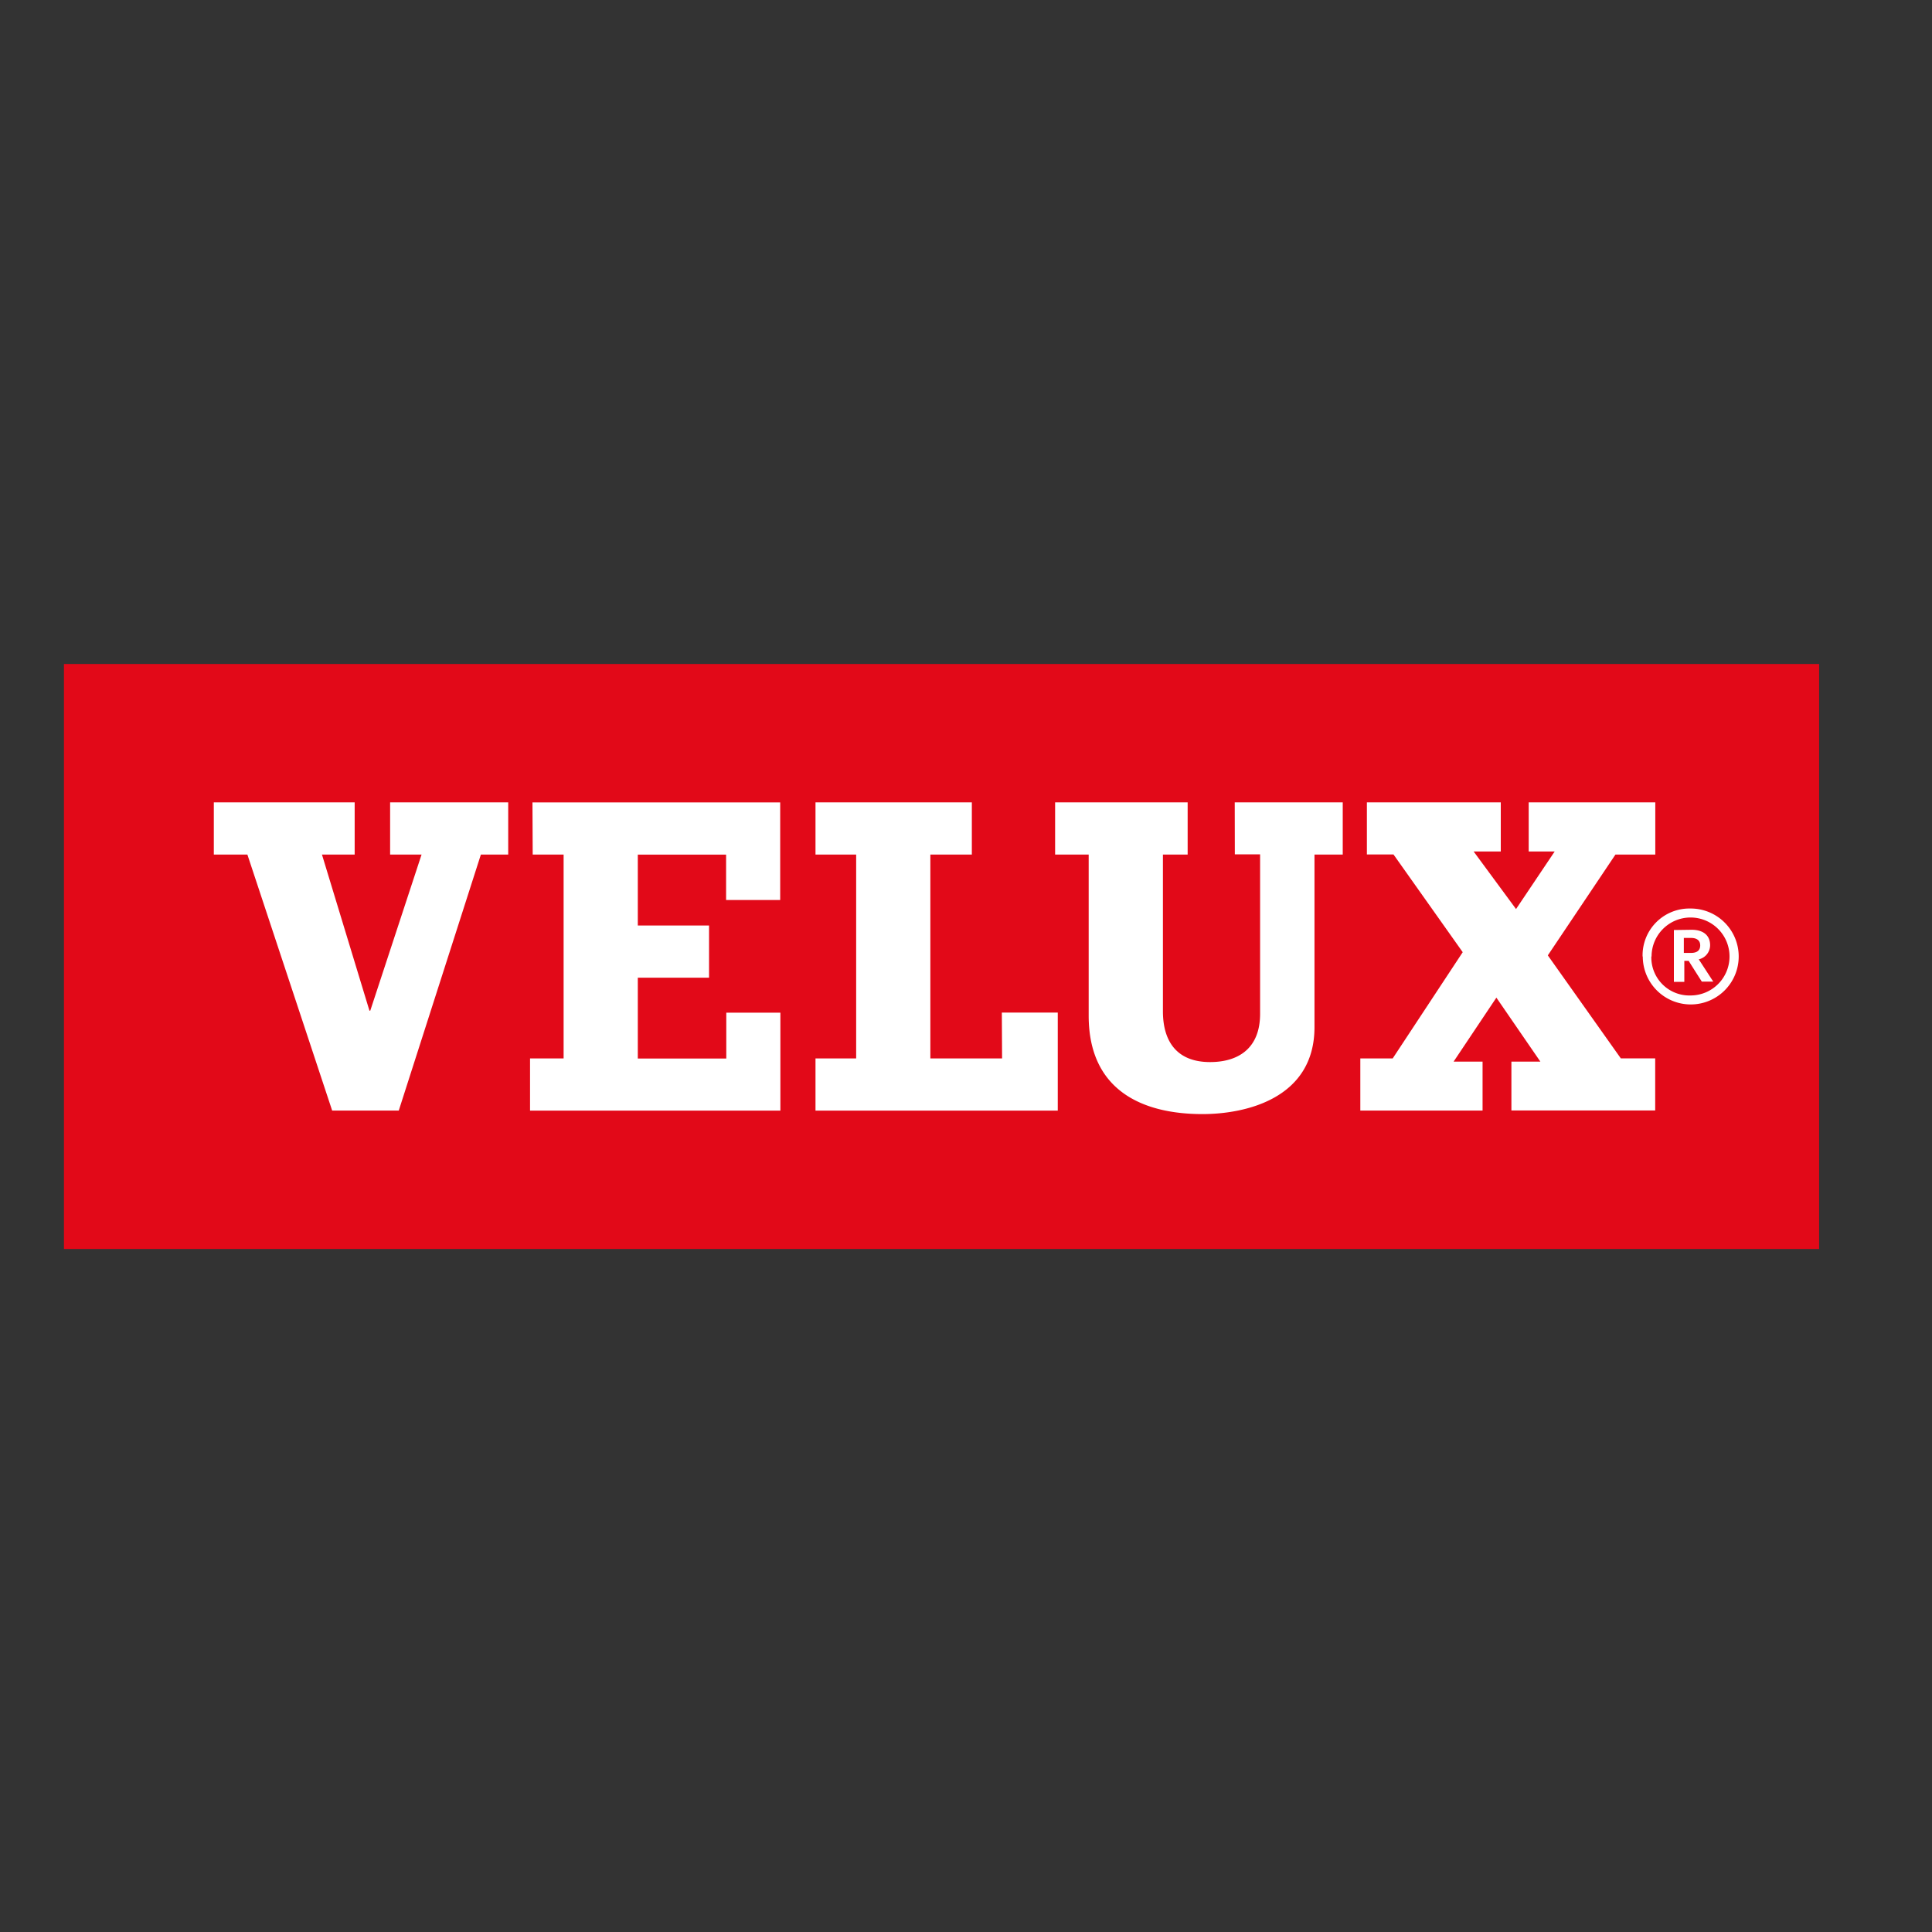 <?xml version="1.0" encoding="UTF-8"?>
<svg xmlns="http://www.w3.org/2000/svg" id="Layer_1" viewBox="0 0 400 400">
  <rect x="0" y="0" width="400" height="400" fill="#333333" stroke="none"/>
  <defs>
    <style>.cls-1{fill:#e20918;}.cls-2{fill:#fff;}</style>
  </defs>
  <title>Velux</title>
  <g id="Velux">
    <rect class="cls-1" x="13.24" y="137.47" width="363.39" height="121.12"></rect>
    <path class="cls-2" d="M346.65,192.55h-.09v10.73h2.16v-4.35h.91c0,.06,2.71,4.3,2.71,4.3l2.21,0h.16l-3-4.61a3,3,0,0,0,2.35-2.93c0-2-1.39-3.19-3.82-3.19Zm3.47,1.64c1.22,0,1.89.55,1.89,1.55,0,1.27-1,1.55-1.89,1.55h-1.5v-3.1Zm-10,3.85A9.93,9.93,0,1,0,350,188.1a9.69,9.69,0,0,0-9.92,9.93m1.86,0A8.07,8.07,0,1,1,350,206.1a7.88,7.88,0,0,1-8.11-8.07m-231.65-31.9h51.29v20.21h-11.2v-9.4H132.05v14.68h14.75v10.8H132.05v16.74h18.32v-9.5h11.2v20.28H109.74V219.14h6.95V176.93h-6.4Zm97.18,43.51H219v20.3H168.84V219.14h8.42V176.93h-8.42V166.12h32.37v10.81h-8.59v42.21h14.85ZM80.77,166.12h24.45v10.81H99.56l-17,53H68.77l-17.55-53H44.27V166.12H73.43v10.81H66.66l9.83,32.32h.17l10.62-32.32H80.77Zm174.87,0H278v10.81h-5.85v35.73c0,14.83-14.35,18-23.19,18-12.25,0-23.56-4.76-23.56-20.38V176.93h-6.95V166.12h27.44v10.81h-5.12v32.43c0,6.29,2.91,10.53,9.76,10.53,5.73,0,10.36-2.72,10.36-10v-33h-5.23Zm79.93,53h7.12v10.79H312.92V219.8h6l-9.11-13.25-8.86,13.25h6v10.13H281.64V219.14h6.7l14.5-22-14.33-20.23H283V166.12h27.72v10.17H305.1l8.78,11.92,8-11.92h-5.38V166.12h26.21v10.81h-8.25l-14,20.87Z"></path>
  </g>
</svg>
